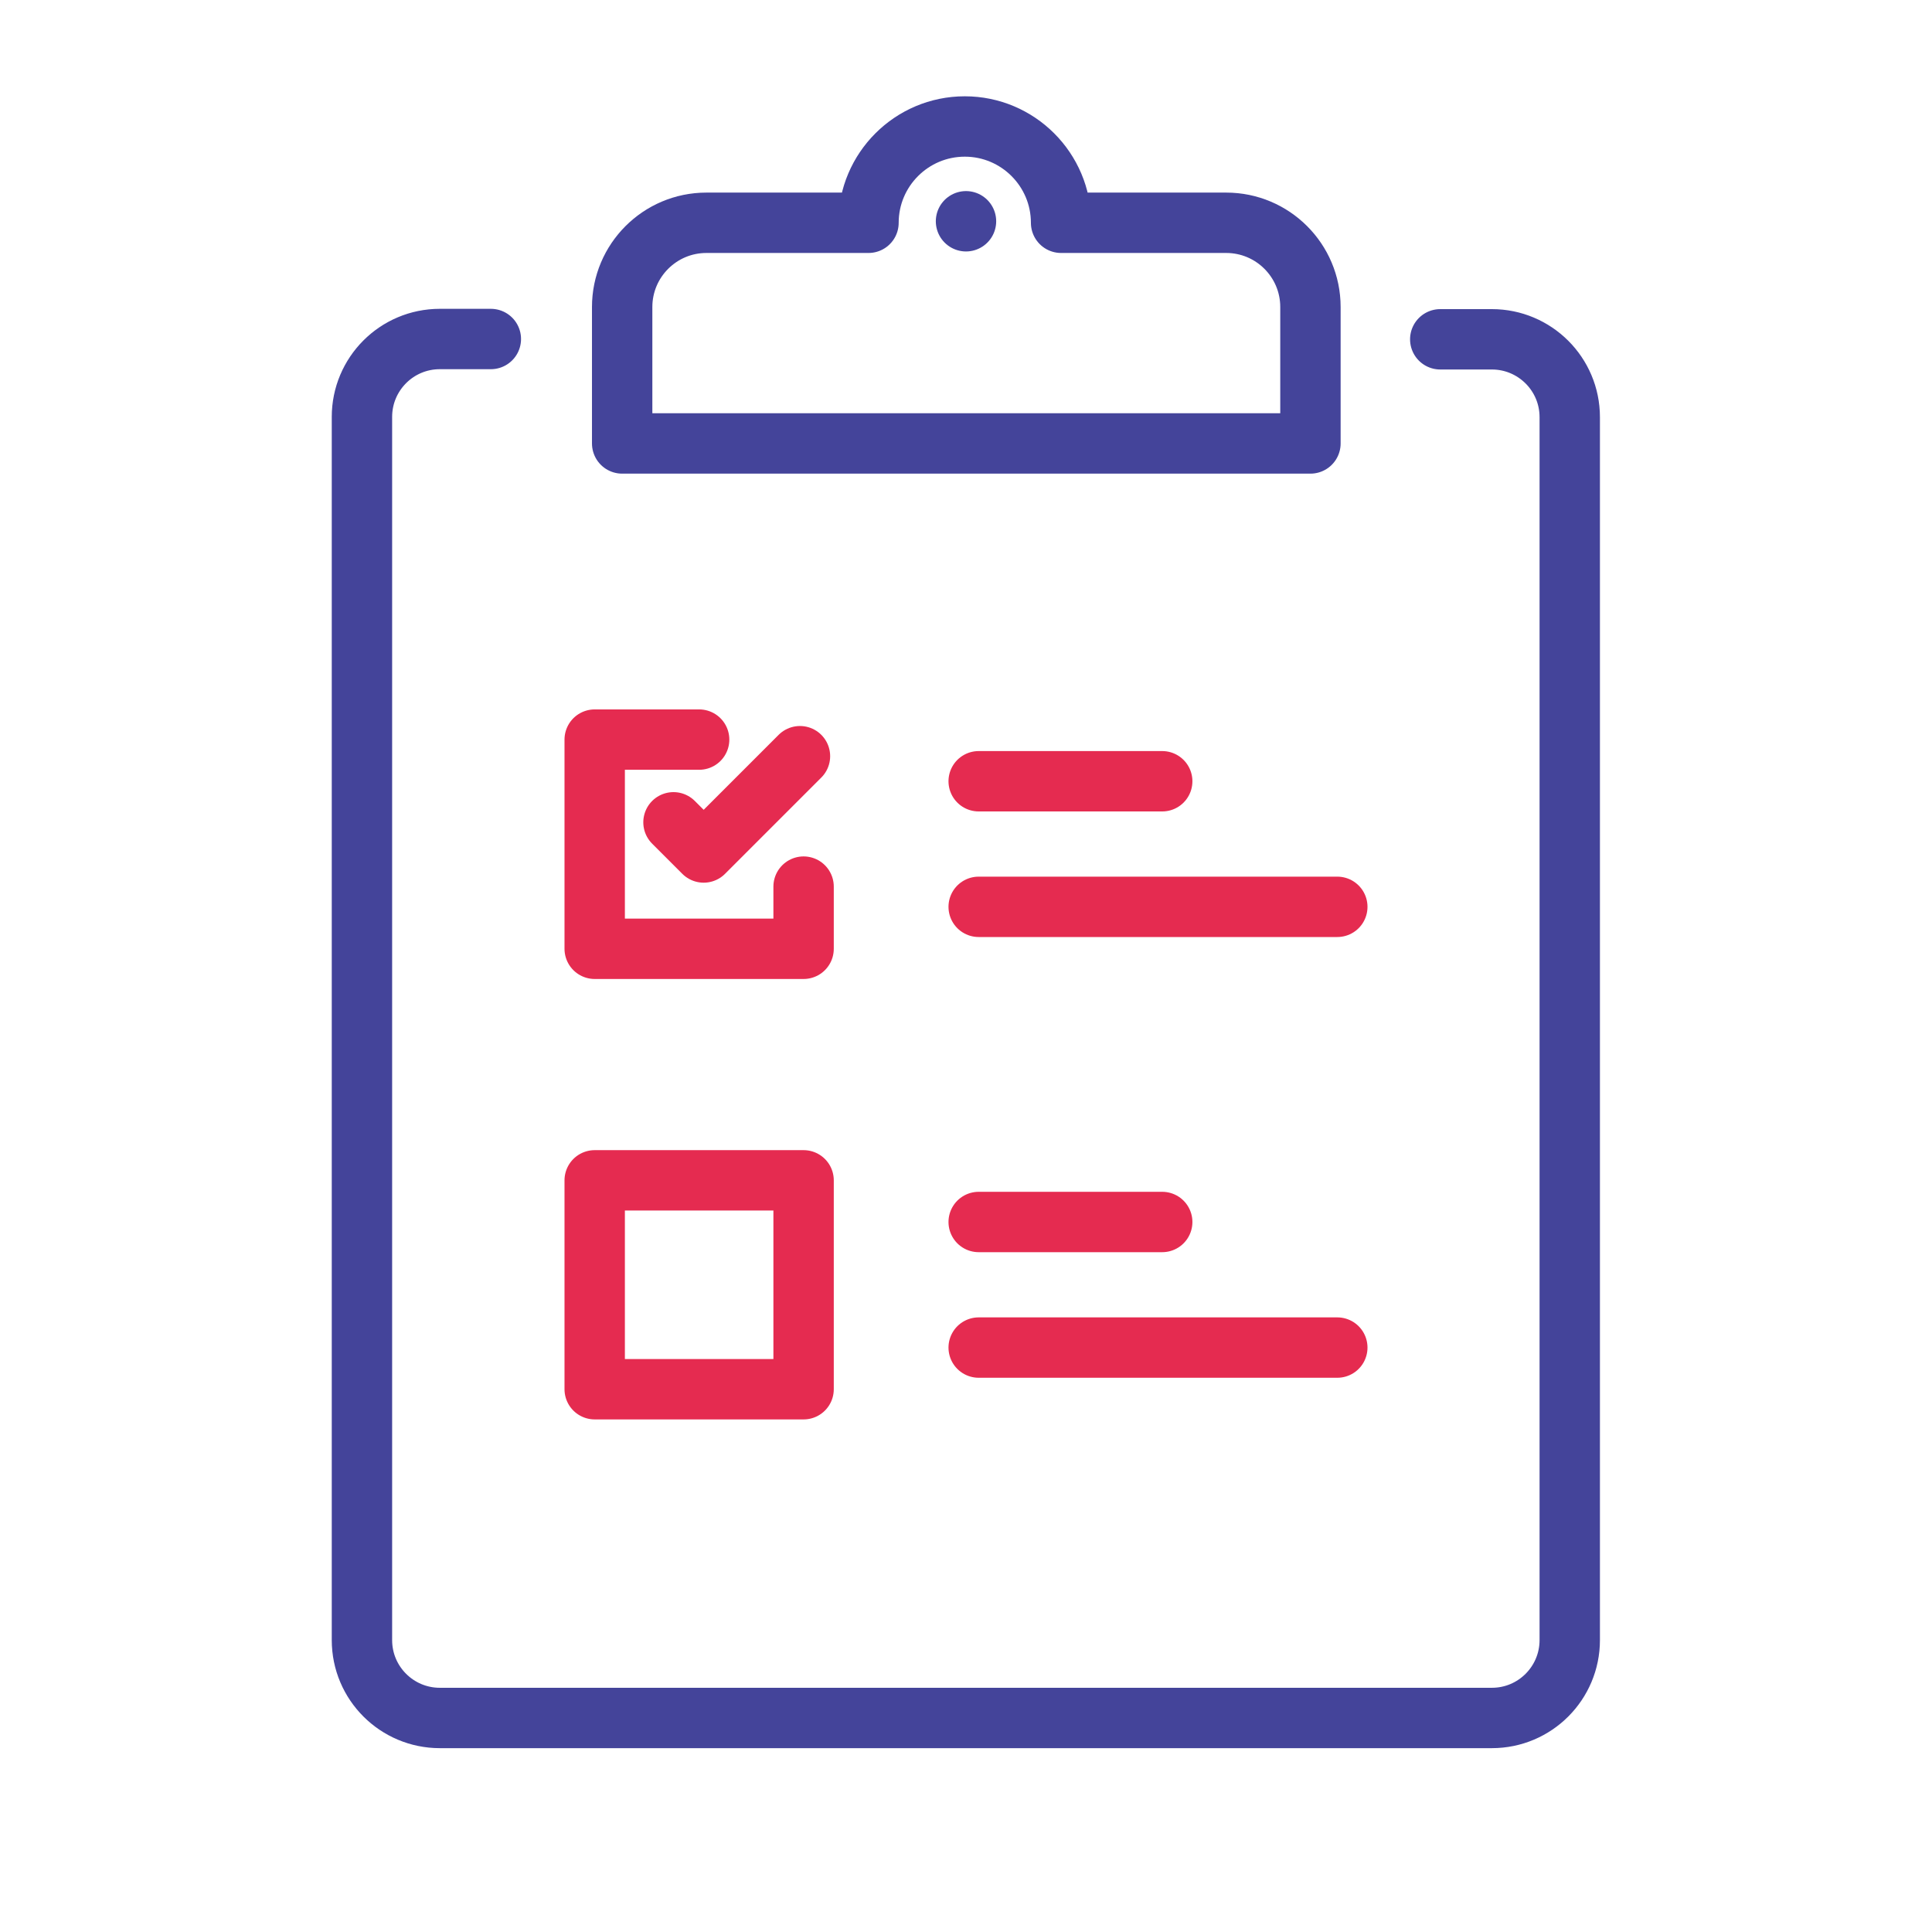 <?xml version="1.0" encoding="UTF-8"?>
<svg id="Layer_1" data-name="Layer 1" xmlns="http://www.w3.org/2000/svg" viewBox="0 0 64 64">
  <defs>
    <style>
      .cls-1 {
        stroke: #44449a;
      }

      .cls-1, .cls-2 {
        fill: none;
        stroke-linecap: round;
        stroke-linejoin: round;
        stroke-width: 2px;
      }

      .cls-2 {
        stroke: #e52b50;
      }
    </style>
  </defs>
  <path class="cls-1" d="m40.61,7.38h-5.46c0-1.76-1.43-3.19-3.19-3.19s-3.19,1.43-3.19,3.19h-5.37c-1.54,0-2.79,1.25-2.79,2.79v4.52h22.8v-4.52c0-1.54-1.25-2.79-2.79-2.79Z"/>
  <path class="cls-1" d="m16.26,11.23h-1.69c-1.43,0-2.58,1.16-2.58,2.58v40.52c0,1.43,1.16,2.58,2.58,2.58h34.85c1.43,0,2.58-1.16,2.58-2.58V13.82c0-1.43-1.16-2.58-2.58-2.58h-1.71"/>
  <line class="cls-1" x1="32" y1="7.33" x2="32" y2="7.33"/>
  <polyline class="cls-2" points="26.62 29.37 26.62 31.43 19.7 31.43 19.7 24.5 23.16 24.5"/>
  <rect class="cls-2" x="19.7" y="39.1" width="6.92" height="6.92"/>
  <line class="cls-2" x1="32.42" y1="25.88" x2="38.5" y2="25.88"/>
  <line class="cls-2" x1="32.42" y1="30.04" x2="44.3" y2="30.04"/>
  <line class="cls-2" x1="32.42" y1="40.48" x2="38.5" y2="40.48"/>
  <line class="cls-2" x1="32.42" y1="44.64" x2="44.3" y2="44.64"/>
  <polyline class="cls-2" points="22.31 27.24 23.31 28.24 26.5 25.05"/>
</svg>